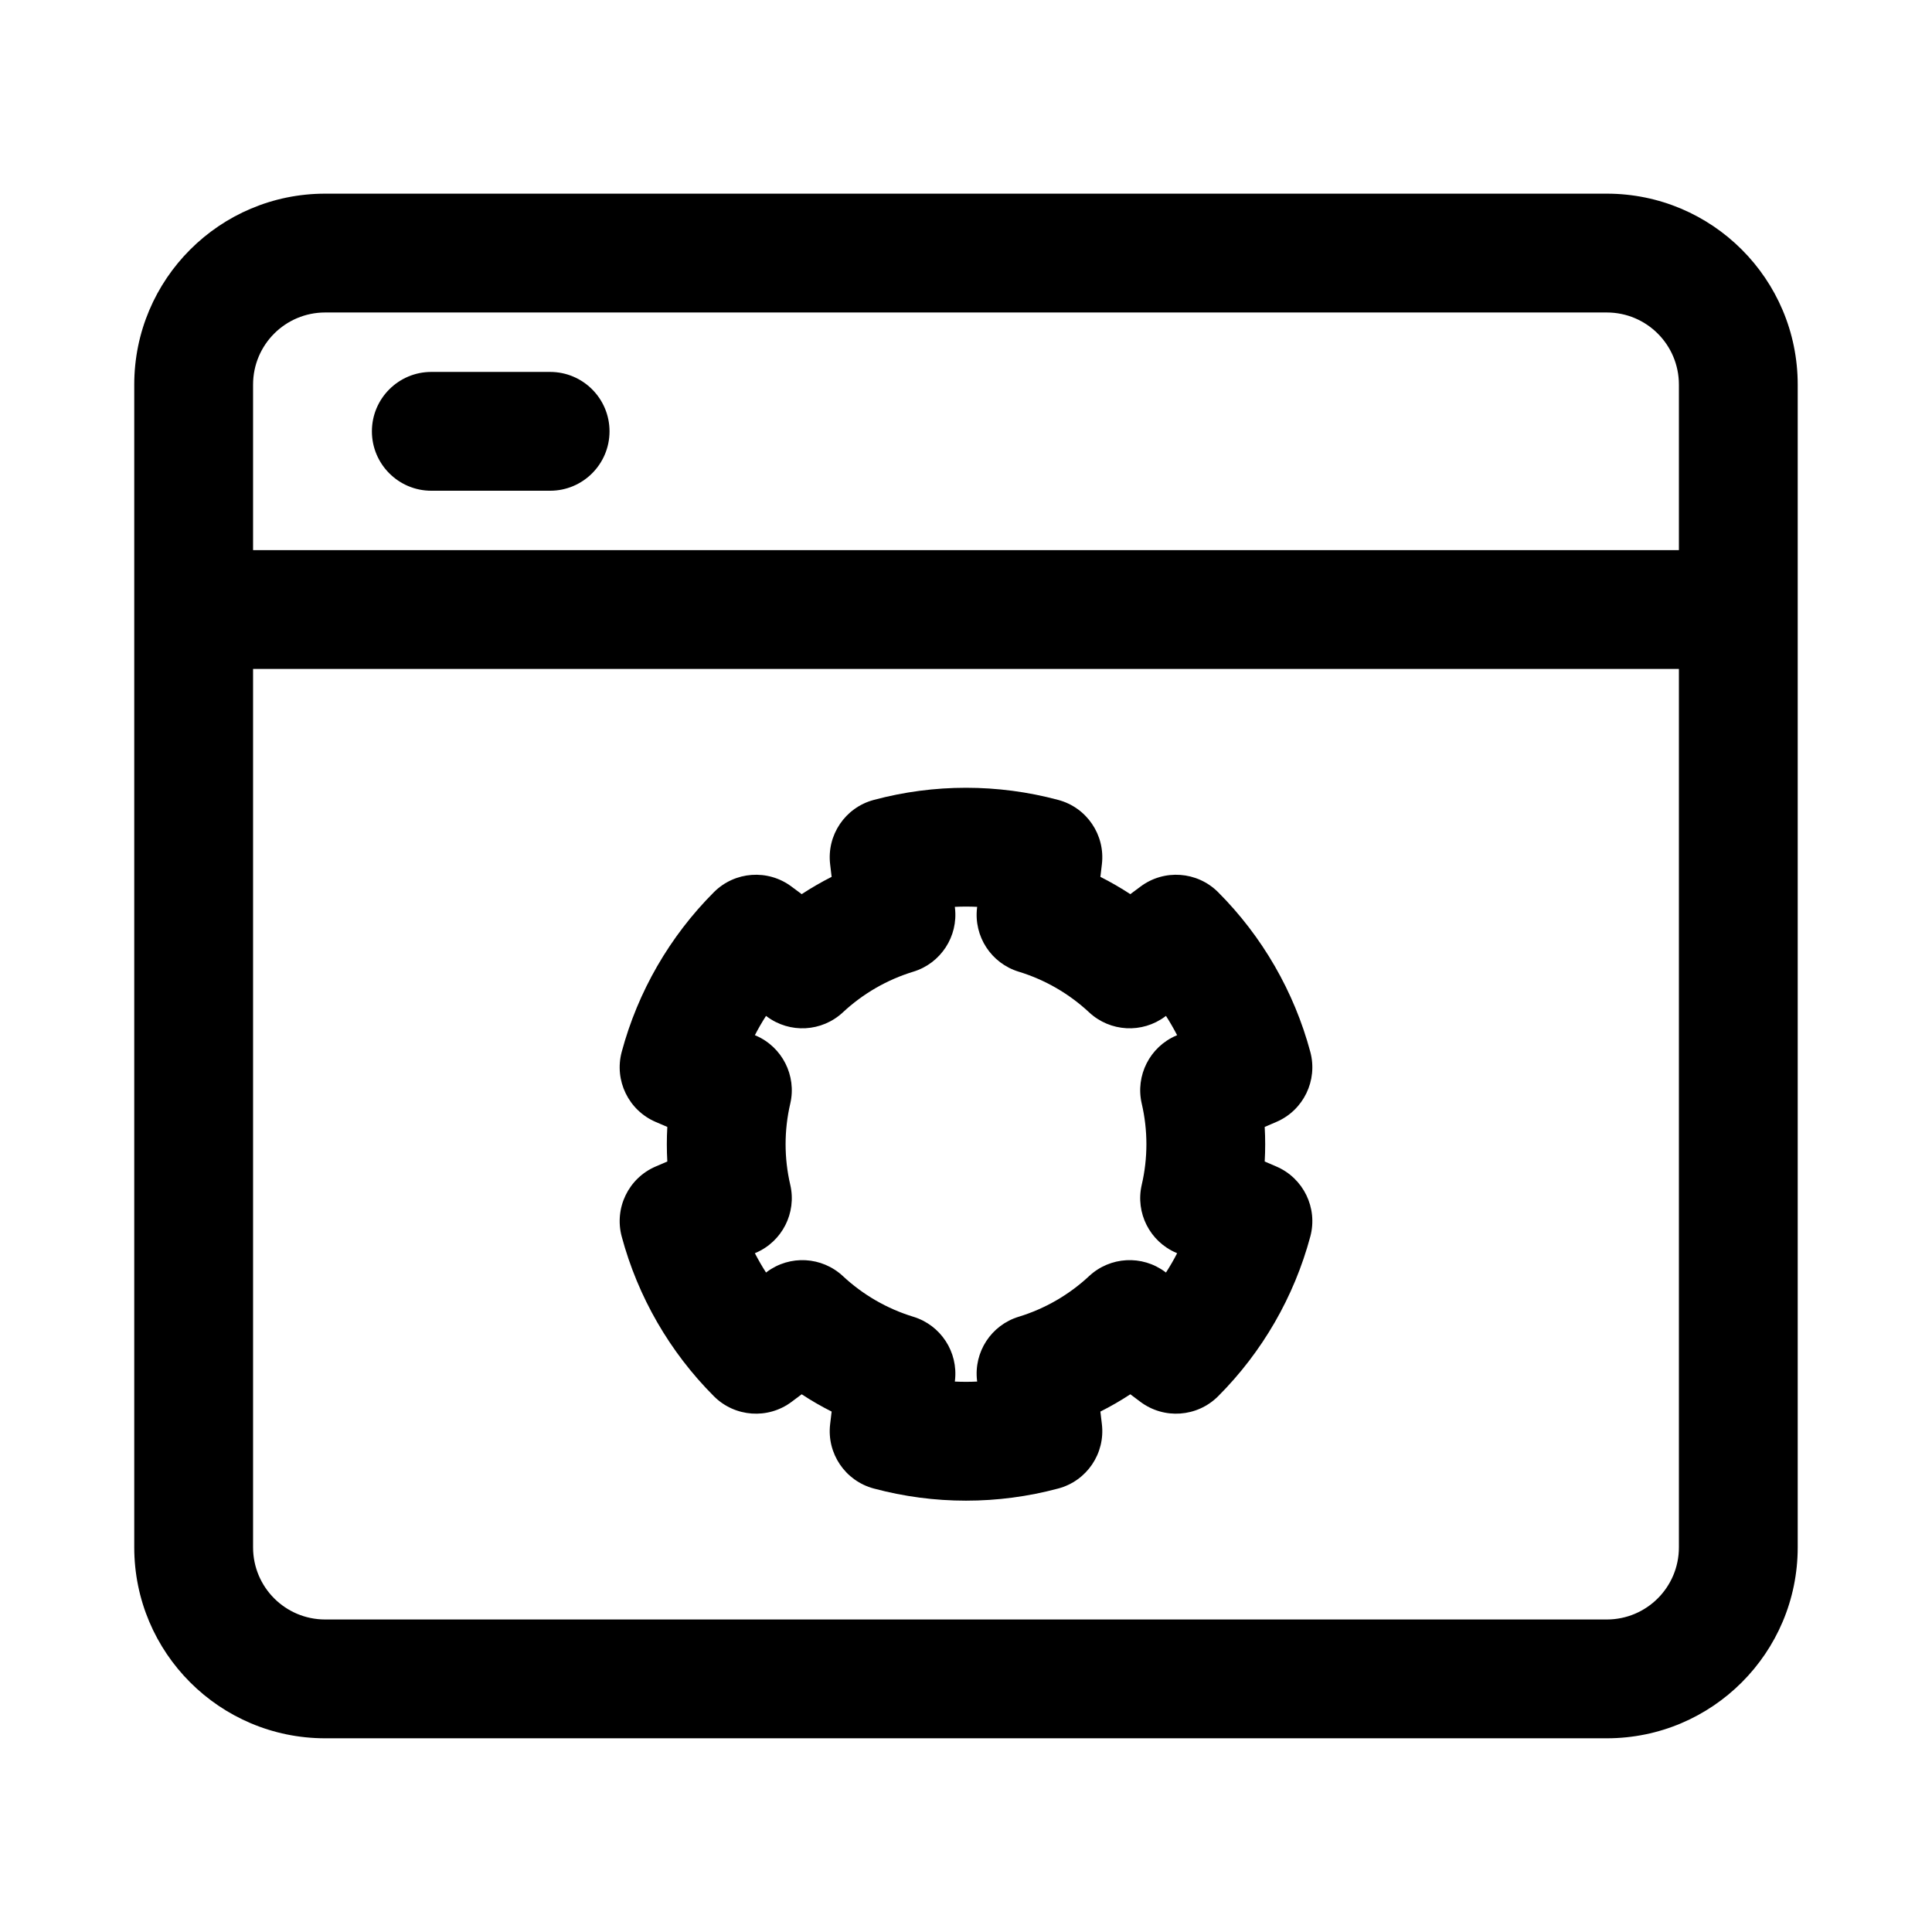 <?xml version="1.0" encoding="UTF-8"?>
<!-- Uploaded to: SVG Repo, www.svgrepo.com, Generator: SVG Repo Mixer Tools -->
<svg fill="#000000" width="800px" height="800px" version="1.1" viewBox="144 144 512 512" xmlns="http://www.w3.org/2000/svg">
 <g fill-rule="evenodd">
  <path d="m569.81 573.18h-339.63c-10.562 0-19.113-8.551-19.113-19.113v-232.79h377.86v232.79c0 10.562-8.551 19.113-19.113 19.113m-339.63-346.37h339.63c10.562 0 19.113 8.551 19.113 19.113v43.863h-377.86v-43.863c0-10.562 8.551-19.113 19.113-19.113m339.63-31.488h-339.63c-27.945 0-50.602 22.656-50.602 50.602v308.14c0 27.945 22.656 50.602 50.602 50.602h339.63c27.945 0 50.602-22.656 50.602-50.602v-308.14c0-27.945-22.656-50.602-50.602-50.602"/>
  <path d="m258.3 274.05h31.488c8.691 0 15.742-7.055 15.742-15.742 0-8.691-7.055-15.742-15.742-15.742h-31.488c-8.691 0-15.742 7.055-15.742 15.742 0 8.691 7.055 15.742 15.742 15.742"/>
  <path d="m446.57 436.46c1.652 7.086 1.652 14.453 0 21.539-1.715 7.43 2.141 15.02 9.148 18.012l0.234 0.109c-0.898 1.746-1.891 3.465-2.961 5.117l-0.203-0.156c-6.109-4.566-14.594-4.094-20.168 1.102-5.32 4.961-11.699 8.645-18.656 10.77-7.289 2.219-11.934 9.352-11.035 16.926l0.031 0.25c-1.969 0.094-3.953 0.094-5.918 0l0.031-0.25c0.898-7.574-3.746-14.703-11.035-16.926-6.957-2.125-13.336-5.809-18.656-10.77-5.574-5.195-14.059-5.668-20.168-1.102l-0.203 0.156c-1.07-1.652-2.047-3.371-2.961-5.117l0.234-0.109c7.008-2.992 10.863-10.578 9.148-18.012-1.652-7.086-1.652-14.453 0-21.539 1.715-7.43-2.141-15.02-9.148-18.027l-0.234-0.094c0.898-1.746 1.891-3.465 2.961-5.117l0.203 0.156c6.109 4.566 14.594 4.094 20.168-1.102 5.32-4.961 11.699-8.645 18.656-10.77 7.289-2.219 11.934-9.352 11.035-16.91l-0.031-0.27c1.969-0.094 3.953-0.094 5.918 0l-0.031 0.27c-0.898 7.559 3.746 14.688 11.035 16.91 6.957 2.125 13.336 5.809 18.656 10.77 5.574 5.195 14.059 5.668 20.168 1.102l0.203-0.156c1.07 1.652 2.047 3.371 2.961 5.117l-0.234 0.094c-7.008 3.008-10.863 10.598-9.148 18.027m35.676 4.863c7.195-3.086 11.02-10.988 9.004-18.547-4.297-16.012-12.738-30.621-24.449-42.352-5.543-5.527-14.297-6.156-20.562-1.465l-2.691 2c-2.551-1.668-5.211-3.211-7.934-4.582l0.395-3.32c0.93-7.777-4-15.051-11.555-17.066-16.012-4.297-32.891-4.297-48.902 0-7.559 2.016-12.484 9.289-11.555 17.066l0.395 3.32c-2.723 1.371-5.383 2.914-7.934 4.582l-2.691-2c-6.266-4.691-15.02-4.062-20.562 1.465-11.715 11.73-20.152 26.34-24.449 42.352-2.016 7.559 1.812 15.461 9.004 18.547l3.086 1.324c-0.172 3.055-0.172 6.109 0 9.164l-3.086 1.324c-7.195 3.086-11.02 10.988-9.004 18.547 4.297 16.012 12.738 30.621 24.449 42.352 5.543 5.527 14.297 6.156 20.562 1.48l2.691-2.016c2.551 1.684 5.211 3.211 7.934 4.582l-0.395 3.336c-0.93 7.762 4 15.035 11.555 17.051 16.012 4.297 32.891 4.297 48.902 0 7.559-2.016 12.484-9.289 11.555-17.051l-0.395-3.336c2.723-1.371 5.383-2.898 7.934-4.582l2.691 2.016c6.266 4.676 15.02 4.047 20.562-1.48 11.715-11.73 20.152-26.34 24.449-42.352 2.016-7.559-1.812-15.461-9.004-18.547l-3.086-1.324c0.172-3.055 0.172-6.109 0-9.164z"/>
 </g>
</svg>